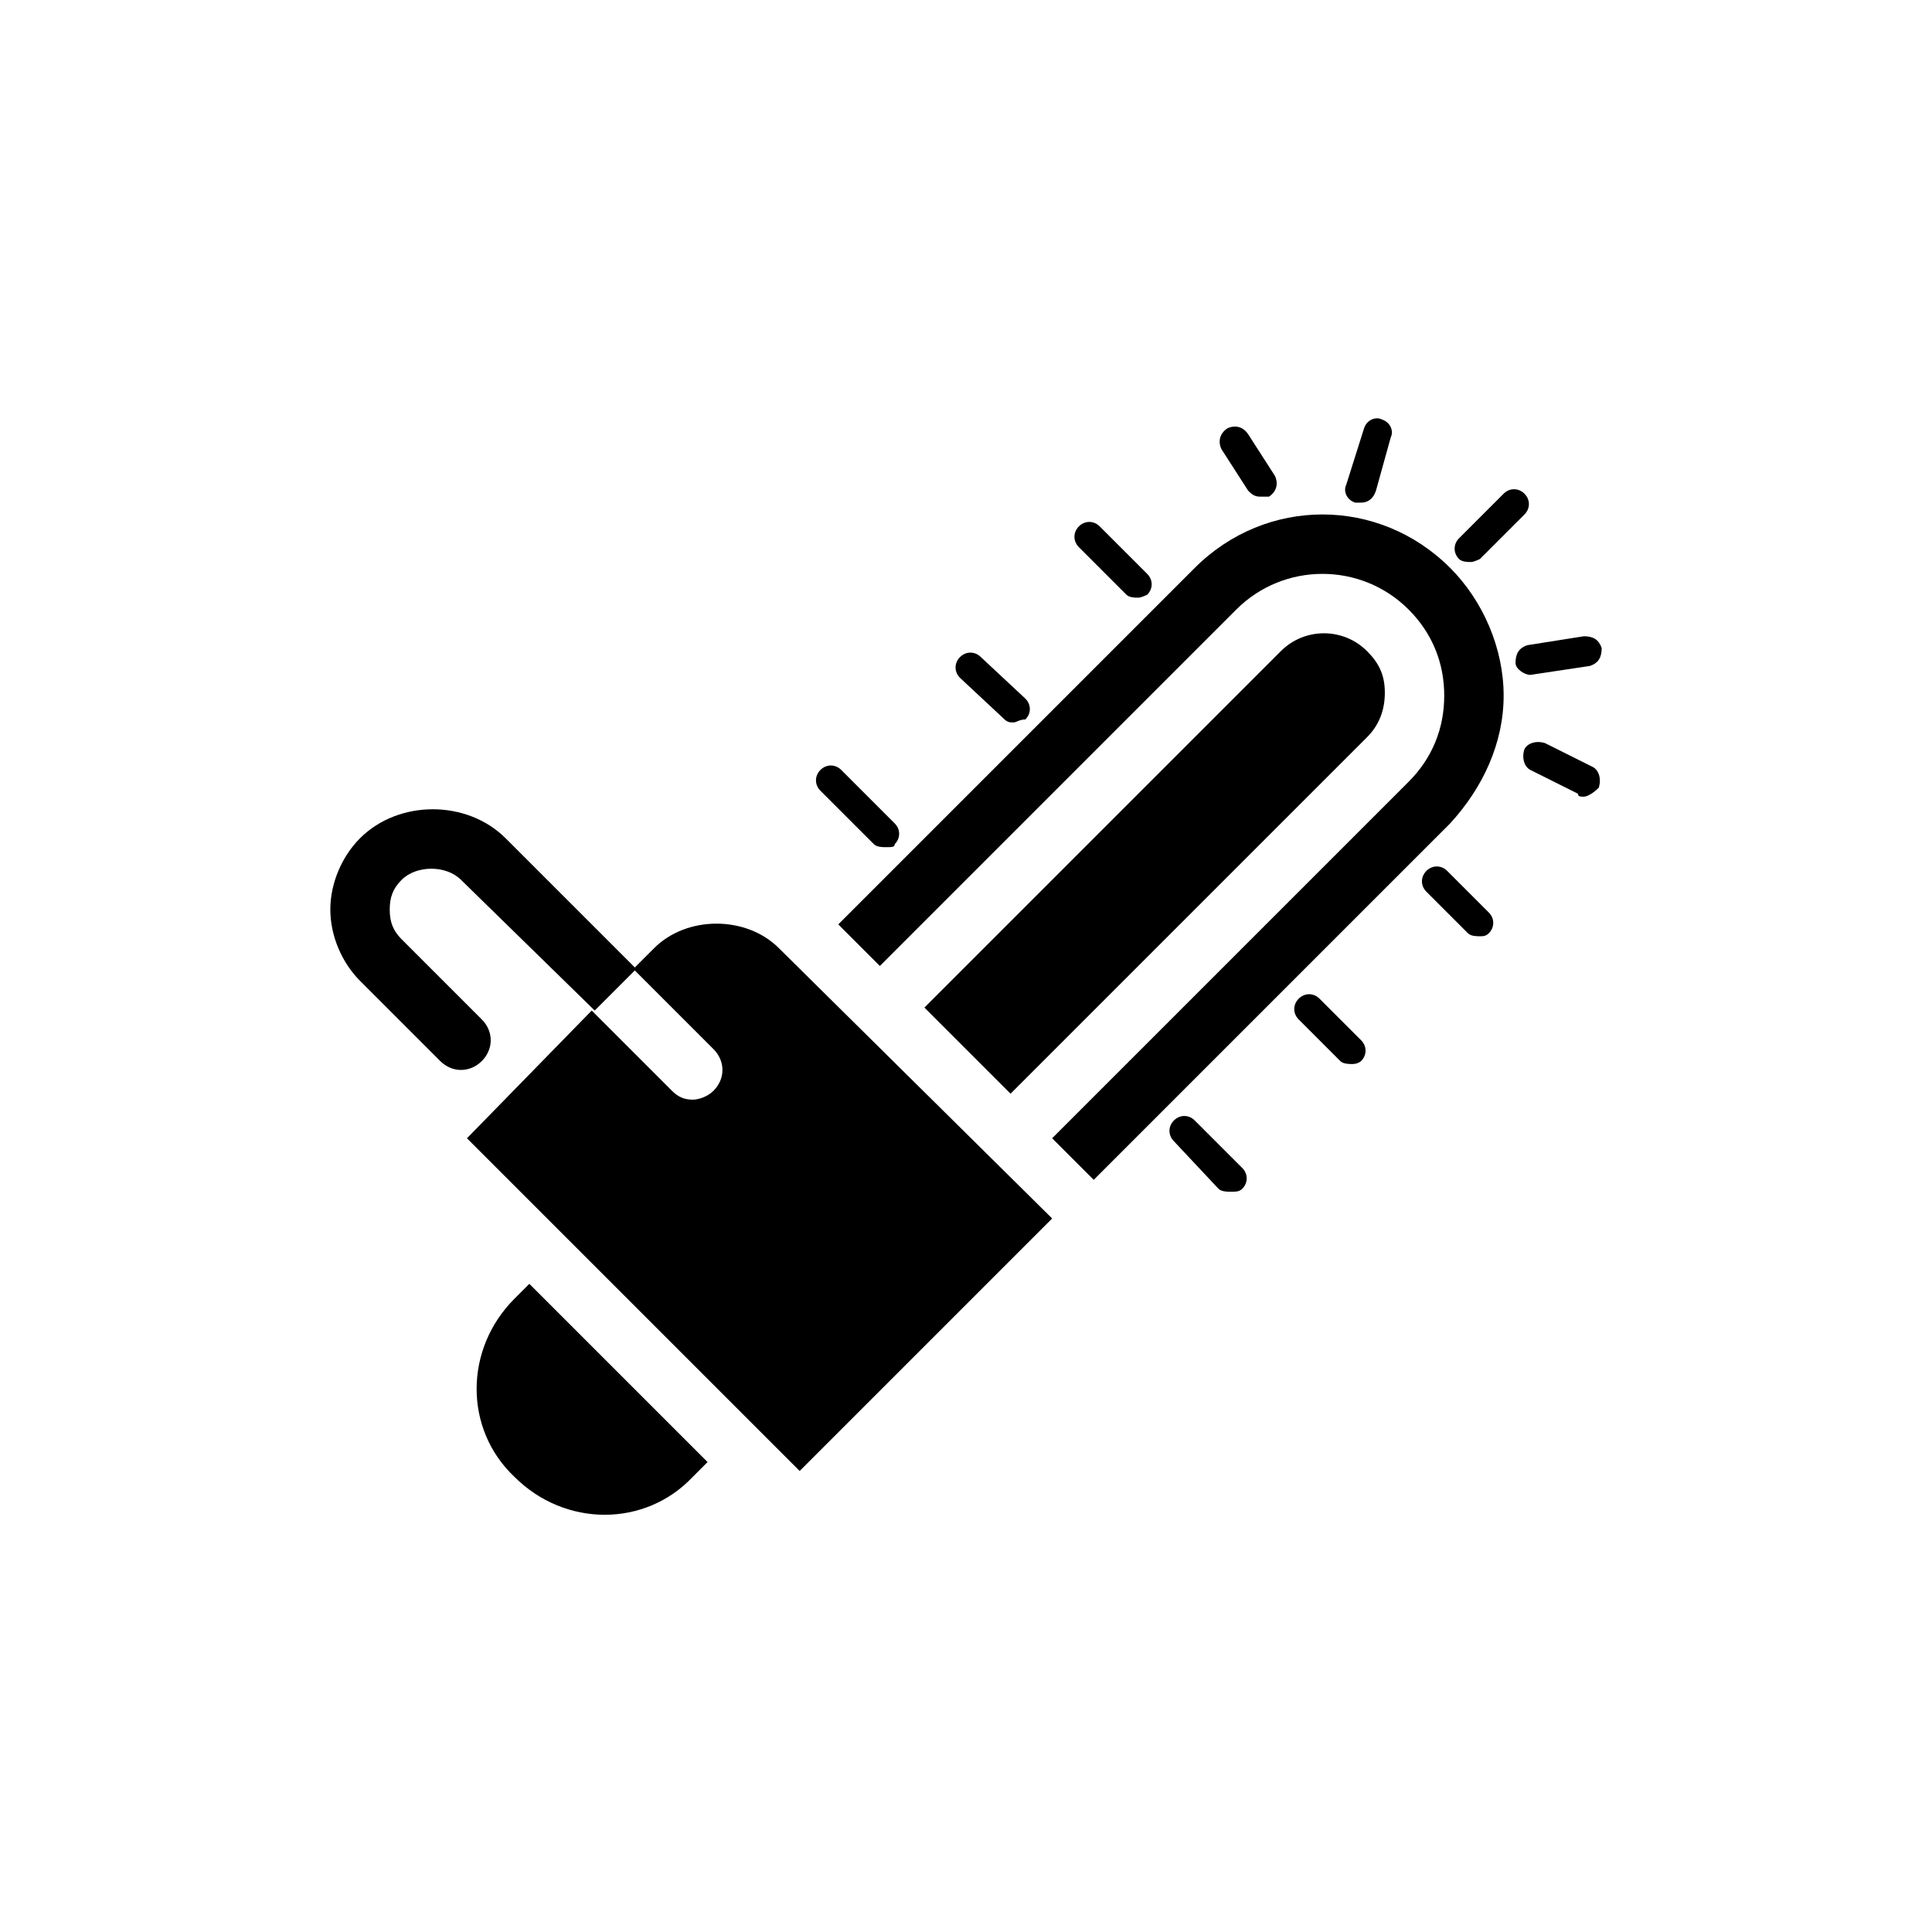 <?xml version="1.0" encoding="UTF-8"?>
<!-- Uploaded to: ICON Repo, www.iconrepo.com, Generator: ICON Repo Mixer Tools -->
<svg fill="#000000" width="800px" height="800px" version="1.1" viewBox="144 144 512 512" xmlns="http://www.w3.org/2000/svg">
 <g>
  <path d="m305.54 505.48-21.254-21.254-3.938 3.938c-13.383 13.383-13.383 34.637 0 47.23 13.383 13.383 34.637 13.383 47.23 0l3.938-3.938zm44.871-110.21c-8.66-8.66-24.402-8.66-33.062 0l-5.512 5.512 21.254 21.254c3.148 3.148 3.148 7.871 0 11.02-1.574 1.574-3.938 2.363-5.512 2.363-2.363 0-3.938-0.789-5.512-2.363l-21.254-21.254-33.062 33.852 88.168 88.168 66.914-66.914zm155.86-78.719c-6.297-6.297-16.531-6.297-22.828 0l-94.465 94.465 22.828 22.828 94.465-94.465c3.148-3.148 4.723-7.086 4.723-11.809 0-4.723-1.574-7.871-4.723-11.02zm22.043-22.043c-18.895-18.895-48.805-18.895-67.699 0l-94.465 94.465 11.02 11.02 94.465-94.465c12.594-12.594 33.062-12.594 45.656 0 6.297 6.297 9.445 14.168 9.445 22.828s-3.148 16.531-9.445 22.828l-94.465 94.465 11.02 11.02 94.465-94.465c8.66-9.445 14.168-21.254 14.168-33.852 0.004-12.586-5.504-25.184-14.164-33.844z"/>
  <path d="m250.43 377.17c-2.363 2.363-3.148 4.723-3.148 7.871 0 3.148 0.789 5.512 3.148 7.871l21.254 21.254c3.148 3.148 3.148 7.871 0 11.02-3.148 3.148-7.871 3.148-11.02 0l-21.254-21.254c-4.723-4.723-7.871-11.809-7.871-18.895 0-7.086 3.148-14.168 7.871-18.895 10.234-10.234 28.34-10.234 38.574 0l34.637 34.637-11.02 11.02-35.426-34.629c-3.938-3.934-11.809-3.934-15.746 0z"/>
  <path d="m378.74 368.51c-0.789 0-2.363 0-3.148-0.789l-14.168-14.168c-1.574-1.574-1.574-3.938 0-5.512s3.938-1.574 5.512 0l14.168 14.168c1.574 1.574 1.574 3.938 0 5.512 0 0.789-0.785 0.789-2.363 0.789z"/>
  <path d="m412.59 335.45c-0.789 0-1.574 0-2.363-0.789l-11.809-11.02c-1.574-1.574-1.574-3.938 0-5.512 1.574-1.574 3.938-1.574 5.512 0l11.809 11.02c1.574 1.574 1.574 3.938 0 5.512-1.574 0-2.359 0.789-3.148 0.789z"/>
  <path d="m445.66 302.39c-0.789 0-2.363 0-3.148-0.789l-12.594-12.594c-1.574-1.574-1.574-3.938 0-5.512 1.574-1.574 3.938-1.574 5.512 0l12.594 12.594c1.574 1.574 1.574 3.938 0 5.512 0 0-1.574 0.789-2.363 0.789z"/>
  <path d="m470.06 459.82c-0.789 0-2.363 0-3.148-0.789l-11.809-12.59c-1.574-1.574-1.574-3.938 0-5.512 1.574-1.574 3.938-1.574 5.512 0l12.594 12.594c1.574 1.574 1.574 3.938 0 5.512-0.785 0.785-1.574 0.785-3.148 0.785z"/>
  <path d="m502.34 425.98c-0.789 0-2.363 0-3.148-0.789l-11.02-11.02c-1.574-1.574-1.574-3.938 0-5.512s3.938-1.574 5.512 0l11.02 11.02c1.574 1.574 1.574 3.938 0 5.512-0.004 0-0.789 0.789-2.363 0.789z"/>
  <path d="m536.18 392.12c-0.789 0-2.363 0-3.148-0.789l-11.02-11.02c-1.574-1.574-1.574-3.938 0-5.512 1.574-1.574 3.938-1.574 5.512 0l11.02 11.02c1.574 1.574 1.574 3.938 0 5.512-0.789 0.789-1.574 0.789-2.363 0.789z"/>
  <path d="m477.93 275.62c-1.574 0-2.363-0.789-3.148-1.574l-7.086-11.02c-0.789-1.574-0.789-3.938 1.574-5.512 1.574-0.789 3.938-0.789 5.512 1.574l7.086 11.02c0.789 1.574 0.789 3.938-1.574 5.512h-2.363z"/>
  <path d="m563.74 355.13c-0.789 0-1.574 0-1.574-0.789l-12.598-6.297c-1.574-0.789-2.363-3.148-1.574-5.512 0.789-1.574 3.148-2.363 5.512-1.574l12.594 6.297c1.574 0.789 2.363 3.148 1.574 5.512-1.574 1.574-3.148 2.363-3.934 2.363z"/>
  <path d="m504.7 277.2h-1.574c-2.363-0.789-3.148-3.148-2.363-4.723l4.723-14.957c0.789-2.363 3.148-3.148 4.723-2.363 2.363 0.789 3.148 3.148 2.363 4.723l-3.934 14.172c-0.789 2.359-2.363 3.148-3.938 3.148z"/>
  <path d="m549.57 322.85c-1.574 0-3.938-1.574-3.938-3.148 0-2.363 0.789-3.938 3.148-4.723l14.957-2.363c2.363 0 3.938 0.789 4.723 3.148 0 2.363-0.789 3.938-3.148 4.723l-15.742 2.363c0.789 0 0.789 0 0 0z"/>
  <path d="m533.82 292.94c-0.789 0-2.363 0-3.148-0.789-1.574-1.574-1.574-3.938 0-5.512l11.809-11.809c1.574-1.574 3.938-1.574 5.512 0 1.574 1.574 1.574 3.938 0 5.512l-11.809 11.809c-0.004 0.004-1.578 0.789-2.363 0.789z"/>
 </g>
</svg>